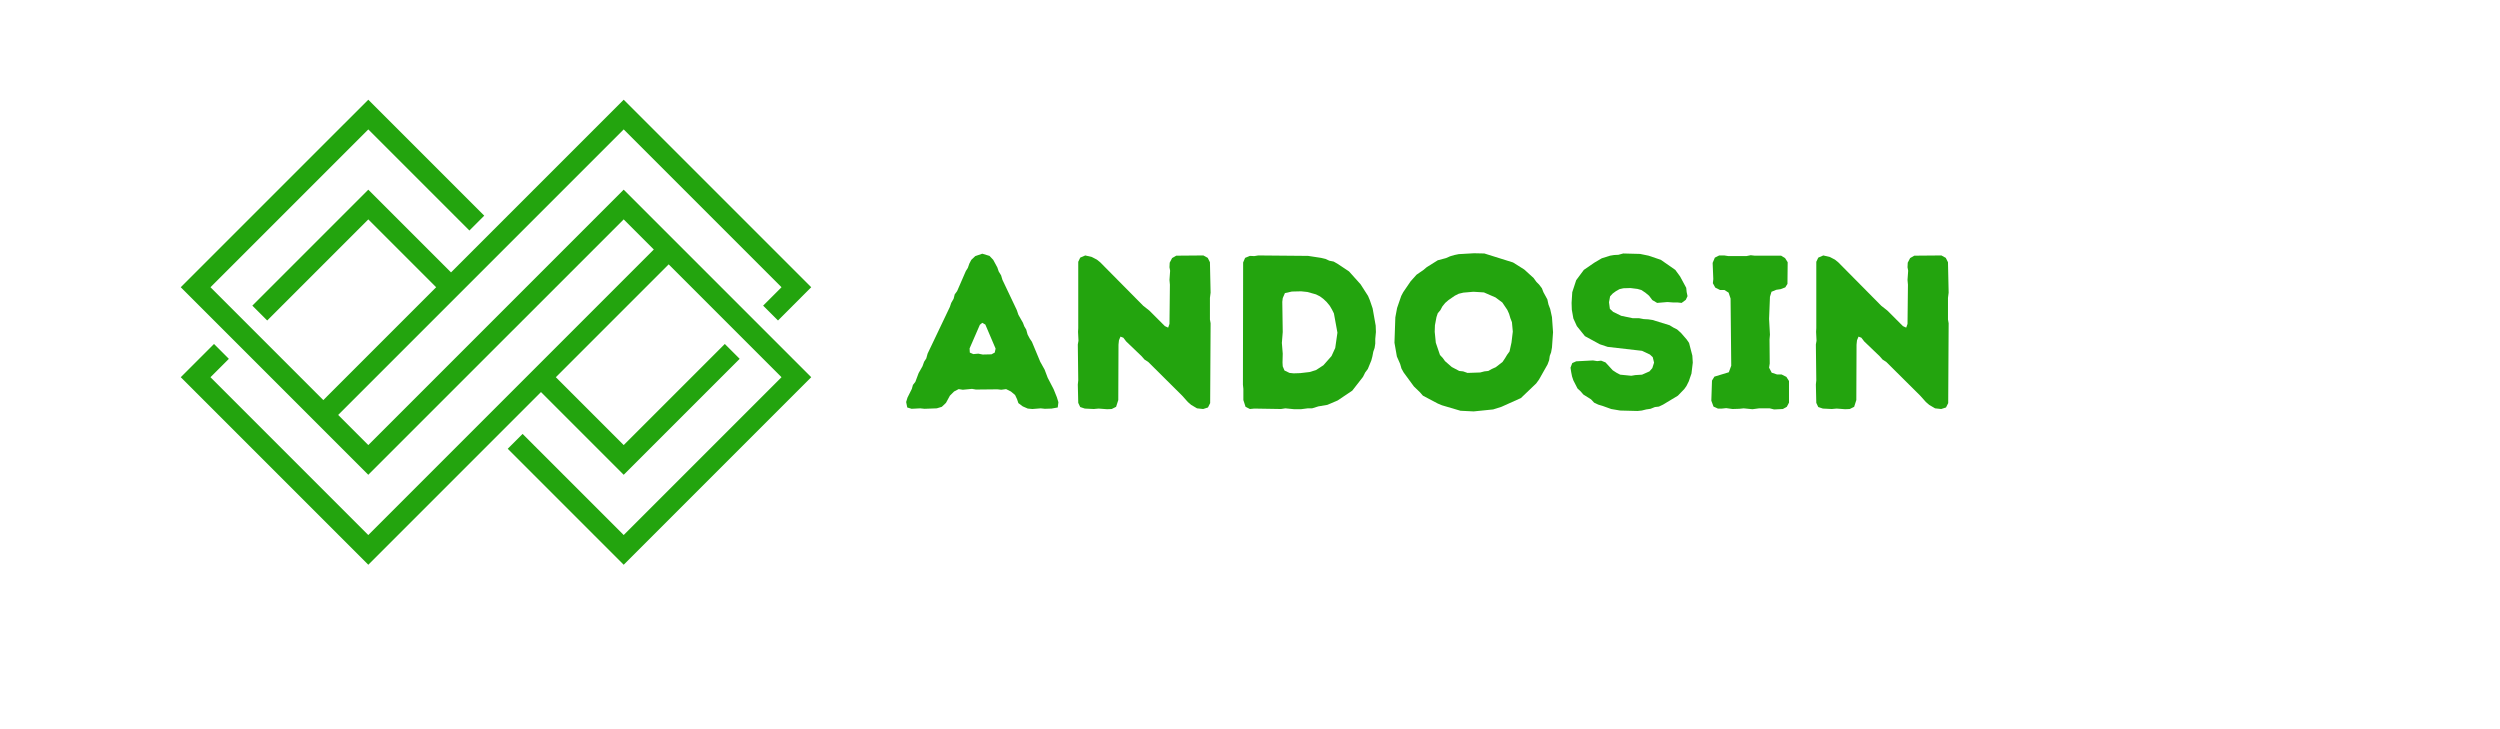 <svg xmlns="http://www.w3.org/2000/svg" xmlns:xlink="http://www.w3.org/1999/xlink" width="820" zoomAndPan="magnify" viewBox="0 0 615 179.25" height="239" preserveAspectRatio="xMidYMid meet" version="1.0"><defs><g/><clipPath id="78f98ccbe1"><path d="M 44.465 24.504 L 199.816 24.504 L 199.816 138.773 L 44.465 138.773 Z M 44.465 24.504 " clip-rule="nonzero"/></clipPath></defs><g clip-path="url(#78f98ccbe1)"><path fill="#23a40e" d="M 107.293 70.66 L 90.602 53.969 L 65.73 78.84 L 62.074 75.188 L 90.602 46.66 L 110.949 67.008 L 153.43 24.527 L 199.562 70.66 L 191.387 78.84 L 187.73 75.188 L 192.254 70.66 L 153.43 31.836 L 83.191 102.074 L 90.602 109.488 C 111.477 88.609 132.355 67.727 153.238 46.848 L 153.43 46.656 L 199.562 92.793 L 153.43 138.93 L 124.902 110.398 L 128.559 106.746 L 153.43 131.617 L 192.254 92.793 L 164.496 65.031 L 136.734 92.793 L 153.43 109.488 L 178.301 84.617 L 181.957 88.27 L 153.43 116.797 L 133.082 96.445 L 90.602 138.93 L 44.465 92.793 L 52.645 84.617 L 56.297 88.273 L 51.773 92.793 L 90.598 131.621 L 160.836 61.379 L 153.426 53.969 C 132.547 74.848 111.668 95.73 90.789 116.605 L 90.598 116.797 L 44.465 70.66 L 90.602 24.527 L 119.125 53.055 L 115.473 56.707 L 90.602 31.836 L 51.777 70.66 L 79.535 98.422 Z M 107.293 70.66 " fill-opacity="1" fill-rule="evenodd"/></g><g fill="#23a40e" fill-opacity="1"><g transform="translate(222.214, 100.508)"><g><path d="M 31.75 0.109 L 33.793 -0.055 L 34.816 0.055 L 36.484 0 L 37.992 -0.27 L 38.152 -1.559 L 37.773 -2.797 L 36.969 -4.789 L 35.516 -7.586 L 34.762 -9.578 L 33.684 -11.516 L 31.641 -16.414 L 31.102 -17.219 L 30.562 -18.242 L 30.242 -19.426 L 29.758 -20.234 L 29.434 -21.094 L 28.305 -23.086 L 27.926 -24.215 L 24.375 -31.695 L 24.055 -32.77 L 23.461 -33.738 L 23.137 -34.707 L 22.117 -36.59 L 21.203 -37.559 L 19.426 -38.098 L 17.703 -37.508 L 16.734 -36.59 L 16.25 -35.676 L 15.875 -34.602 L 15.391 -33.848 L 13.238 -28.895 L 12.645 -28.09 L 12.375 -27.012 L 11.785 -25.992 L 11.461 -25.023 L 5.973 -13.508 L 5.648 -12.324 L 5.113 -11.516 L 4.734 -10.438 L 3.766 -8.719 L 2.961 -6.566 L 2.367 -5.812 L 2.098 -4.844 L 1.023 -2.691 L 0.699 -1.613 L 0.969 -0.27 L 2.043 0.055 L 4.145 -0.055 L 5.219 0.055 L 8.234 -0.055 L 9.469 -0.43 L 10.492 -1.398 L 11.461 -3.176 L 12.484 -4.195 L 13.613 -4.789 L 14.637 -4.629 L 16.898 -4.844 L 17.863 -4.68 L 23.137 -4.734 L 24.105 -4.629 L 25.289 -4.789 L 26.477 -4.195 L 27.496 -3.336 L 27.98 -2.312 L 28.305 -1.344 L 29.379 -0.539 L 30.617 0 Z M 19.535 -13.293 L 18.457 -13.508 L 17.219 -13.398 L 16.359 -13.777 L 16.305 -14.797 L 18.832 -20.609 L 19.426 -21.094 L 20.18 -20.664 L 22.707 -14.742 L 22.492 -13.777 L 21.688 -13.344 Z M 19.535 -13.293 "/></g></g></g><g fill="#23a40e" fill-opacity="1"><g transform="translate(261.269, 100.508)"><g><path d="M 31.75 -0.914 L 33.199 -0.055 L 34.707 0.109 L 35.891 -0.27 L 36.43 -1.344 L 36.539 -20.984 L 36.375 -21.902 L 36.375 -27.227 L 36.539 -28.52 L 36.375 -36 L 35.836 -37.074 L 34.762 -37.668 L 28.09 -37.613 L 27.066 -37.023 L 26.477 -35.891 L 26.422 -34.762 L 26.582 -33.902 L 26.422 -31.641 L 26.527 -30.457 L 26.422 -20.824 L 26.098 -19.91 L 25.289 -20.285 L 21.469 -24.105 L 19.965 -25.289 L 9.363 -36 L 8.555 -36.645 L 7.316 -37.289 L 5.703 -37.668 L 4.465 -37.129 L 3.98 -36.105 L 3.98 -19.801 L 3.93 -18.887 L 4.035 -16.68 L 3.875 -15.766 L 3.98 -6.941 L 3.875 -5.918 L 3.98 -1.398 L 4.465 -0.375 L 5.598 0 L 7.801 0.109 L 8.988 0 L 11.086 0.16 L 12.215 0.109 L 13.293 -0.43 L 13.828 -2.098 L 13.883 -15.711 L 13.992 -16.789 L 14.367 -17.703 L 15.066 -17.434 L 15.766 -16.52 L 19.586 -12.859 L 20.285 -12.055 L 21.203 -11.461 L 29.543 -3.176 L 30.941 -1.613 Z M 31.75 -0.914 "/></g></g></g><g fill="#23a40e" fill-opacity="1"><g transform="translate(301.831, 100.508)"><g><path d="M 16.574 0.16 L 18.188 0.16 L 19.855 -0.055 L 20.934 -0.055 L 22.492 -0.539 L 24.699 -0.914 L 27.227 -1.992 L 30.832 -4.414 L 33.469 -7.801 L 34.008 -8.879 L 34.652 -9.738 L 35.516 -11.84 L 35.785 -12.859 L 36 -13.992 L 36.32 -14.906 L 36.484 -15.98 L 36.484 -17.113 L 36.645 -18.832 L 36.59 -20.395 L 35.836 -24.645 L 35.137 -26.691 L 34.707 -27.711 L 32.879 -30.562 L 30.027 -33.738 L 27.281 -35.57 L 26.258 -36.16 L 25.184 -36.375 L 24.27 -36.805 L 23.137 -37.074 L 19.965 -37.559 L 7.695 -37.668 L 6.727 -37.508 L 5.648 -37.559 L 4.465 -37.074 L 3.98 -35.945 L 3.93 -5.867 L 4.035 -4.844 L 4.035 -2.098 L 4.574 -0.43 L 5.648 0.109 L 6.727 0 L 13.293 0.109 L 14.367 -0.055 Z M 16.414 -8.664 L 15.391 -8.77 L 14.152 -9.363 L 13.723 -10.387 L 13.668 -11.301 L 13.723 -13.508 L 13.508 -16.145 L 13.723 -18.832 L 13.613 -26.258 L 13.723 -27.176 L 14.262 -28.41 L 15.98 -28.789 L 18.242 -28.844 L 19.801 -28.68 L 21.902 -28.09 L 22.871 -27.605 L 23.676 -27.012 L 24.484 -26.258 L 25.289 -25.289 L 25.828 -24.375 L 26.312 -23.406 L 27.176 -18.672 L 26.637 -14.906 L 25.723 -12.914 L 23.73 -10.656 L 21.902 -9.469 L 20.34 -8.988 L 18.027 -8.719 Z M 16.414 -8.664 "/></g></g></g><g fill="#23a40e" fill-opacity="1"><g transform="translate(340.94, 100.508)"><g><path d="M 21.578 0.699 L 26.367 0.215 L 28.41 -0.43 L 33.199 -2.582 L 36.969 -6.188 L 37.668 -7.156 L 39.766 -10.871 L 40.145 -11.891 L 40.305 -12.969 L 40.629 -13.828 L 40.844 -15.012 L 41.109 -18.781 L 40.844 -22.492 L 40.41 -24.484 L 39.98 -25.613 L 39.711 -26.852 L 38.742 -28.629 L 38.367 -29.598 L 37.668 -30.512 L 37.023 -31.156 L 36.32 -32.125 L 34.008 -34.223 L 31.266 -35.945 L 24.215 -38.152 L 21.688 -38.207 L 17.918 -37.992 L 16.844 -37.773 L 15.766 -37.453 L 14.797 -37.023 L 12.754 -36.484 L 10.008 -34.762 L 9.254 -34.117 L 7.535 -32.934 L 6.082 -31.316 L 4.25 -28.629 L 3.766 -27.711 L 2.746 -24.754 L 2.312 -22.438 L 2.098 -16.195 L 2.691 -12.809 L 3.496 -10.977 L 3.82 -9.848 L 4.359 -8.879 L 6.887 -5.434 L 8.395 -3.98 L 9.094 -3.176 L 12.754 -1.238 L 13.777 -0.809 L 18.348 0.539 Z M 20.07 -8.77 L 18.996 -9.148 L 18.027 -9.254 L 16.195 -10.223 L 14.527 -11.676 L 13.992 -12.43 L 13.293 -13.184 L 12.27 -16.195 L 12 -18.887 L 12.055 -20.5 L 12.43 -22.492 L 12.754 -23.461 L 13.398 -24.215 L 13.883 -25.129 L 14.582 -25.992 L 15.391 -26.691 L 16.949 -27.766 L 17.918 -28.25 L 19.051 -28.52 L 21.523 -28.734 L 24.105 -28.574 L 26.961 -27.336 L 28.629 -26.098 L 29.863 -24.27 L 30.297 -23.301 L 30.617 -22.223 L 30.996 -21.254 L 31.211 -18.941 L 30.887 -16.25 L 30.402 -14.043 L 29.812 -13.238 L 29.328 -12.43 L 28.68 -11.461 L 27.012 -10.172 L 26.043 -9.738 L 25.184 -9.254 L 24.215 -9.148 L 23.191 -8.879 Z M 20.07 -8.77 "/></g></g></g><g fill="#23a40e" fill-opacity="1"><g transform="translate(384.084, 100.508)"><g><path d="M 14.477 0.484 L 18.727 0.594 L 19.801 0.484 L 20.879 0.215 L 21.953 0.055 L 23.031 -0.375 L 24 -0.484 L 25.023 -0.969 L 28.68 -3.176 L 30.242 -4.789 L 30.781 -5.543 L 31.371 -6.727 L 31.695 -7.695 L 32.016 -8.609 L 32.34 -11.301 L 32.234 -13.023 L 31.426 -16.145 L 30.832 -17.004 L 29.434 -18.617 L 28.465 -19.48 L 27.605 -19.91 L 26.637 -20.5 L 22.438 -21.793 L 21.363 -21.953 L 20.285 -22.008 L 19.156 -22.223 L 17.598 -22.223 L 14.742 -22.816 L 12.754 -23.785 L 11.945 -24.539 L 11.73 -26.152 L 12 -27.605 L 12.645 -28.305 L 13.453 -28.895 L 14.312 -29.379 L 15.281 -29.598 L 17.004 -29.648 L 18.727 -29.434 L 19.695 -29.164 L 20.664 -28.52 L 21.578 -27.766 L 22.387 -26.691 L 23.57 -25.992 L 26.098 -26.207 L 27.551 -26.098 L 28.629 -26.098 L 29.598 -25.992 L 30.617 -26.742 L 31.047 -27.66 L 30.832 -28.68 L 30.727 -29.703 L 29.219 -32.5 L 28.035 -34.117 L 24.484 -36.59 L 21.469 -37.613 L 19.371 -38.043 L 15.227 -38.152 L 14.043 -37.828 L 12.969 -37.773 L 12 -37.613 L 9.953 -36.969 L 8.125 -35.891 L 5.543 -34.117 L 3.66 -31.586 L 2.691 -28.629 L 2.527 -25.992 L 2.582 -24.324 L 2.961 -22.172 L 3.82 -20.285 L 5.812 -17.812 L 9.469 -15.82 L 11.406 -15.176 L 19.855 -14.207 L 21.793 -13.293 L 22.492 -12.645 L 22.816 -11.301 L 22.387 -9.953 L 21.688 -9.148 L 19.855 -8.34 L 18.188 -8.234 L 17.219 -8.07 L 14.477 -8.34 L 13.559 -8.824 L 12.645 -9.418 L 10.871 -11.355 L 9.793 -11.785 L 8.824 -11.676 L 7.801 -11.84 L 3.66 -11.625 L 2.691 -11.191 L 2.262 -10.062 L 2.422 -8.988 L 2.637 -7.91 L 2.961 -6.941 L 3.98 -4.949 L 4.734 -4.25 L 5.434 -3.445 L 7.316 -2.262 L 8.07 -1.453 L 9.094 -0.969 L 10.172 -0.645 L 12.27 0.109 Z M 14.477 0.484 "/></g></g></g><g fill="#23a40e" fill-opacity="1"><g transform="translate(418.405, 100.508)"><g><path d="M 18.027 0.215 L 20.18 0.109 L 21.148 -0.43 L 21.688 -1.453 L 21.688 -6.781 L 21.039 -7.801 L 19.855 -8.395 L 18.727 -8.395 L 17.434 -8.824 L 16.789 -10.062 L 16.949 -11.086 L 16.898 -17.004 L 17.004 -18.188 L 16.789 -22.062 L 17.004 -27.496 L 17.379 -28.734 L 18.566 -29.219 L 19.641 -29.379 L 20.77 -29.812 L 21.309 -30.672 L 21.363 -36 L 20.719 -37.023 L 19.75 -37.613 L 13.238 -37.613 L 12.27 -37.723 L 11.191 -37.508 L 6.781 -37.508 L 5.758 -37.668 L 4.52 -37.668 L 3.445 -37.129 L 2.906 -35.836 L 3.066 -31.855 L 2.961 -30.832 L 3.551 -29.758 L 4.734 -29.164 L 5.812 -29.164 L 6.832 -28.52 L 7.316 -27.066 L 7.48 -10.547 L 6.887 -8.934 L 3.336 -7.855 L 2.746 -6.887 L 2.582 -1.938 L 3.121 -0.484 L 4.195 0 L 5.219 0 L 6.242 -0.109 L 7.801 0.109 L 9.469 0.055 L 10.547 -0.055 L 12.699 0.16 L 14.312 -0.055 L 16.949 -0.055 Z M 18.027 0.215 "/></g></g></g><g fill="#23a40e" fill-opacity="1"><g transform="translate(442.828, 100.508)"><g><path d="M 31.75 -0.914 L 33.199 -0.055 L 34.707 0.109 L 35.891 -0.27 L 36.43 -1.344 L 36.539 -20.984 L 36.375 -21.902 L 36.375 -27.227 L 36.539 -28.52 L 36.375 -36 L 35.836 -37.074 L 34.762 -37.668 L 28.09 -37.613 L 27.066 -37.023 L 26.477 -35.891 L 26.422 -34.762 L 26.582 -33.902 L 26.422 -31.641 L 26.527 -30.457 L 26.422 -20.824 L 26.098 -19.91 L 25.289 -20.285 L 21.469 -24.105 L 19.965 -25.289 L 9.363 -36 L 8.555 -36.645 L 7.316 -37.289 L 5.703 -37.668 L 4.465 -37.129 L 3.98 -36.105 L 3.98 -19.801 L 3.93 -18.887 L 4.035 -16.68 L 3.875 -15.766 L 3.98 -6.941 L 3.875 -5.918 L 3.98 -1.398 L 4.465 -0.375 L 5.598 0 L 7.801 0.109 L 8.988 0 L 11.086 0.16 L 12.215 0.109 L 13.293 -0.43 L 13.828 -2.098 L 13.883 -15.711 L 13.992 -16.789 L 14.367 -17.703 L 15.066 -17.434 L 15.766 -16.52 L 19.586 -12.859 L 20.285 -12.055 L 21.203 -11.461 L 29.543 -3.176 L 30.941 -1.613 Z M 31.75 -0.914 "/></g></g></g></svg>